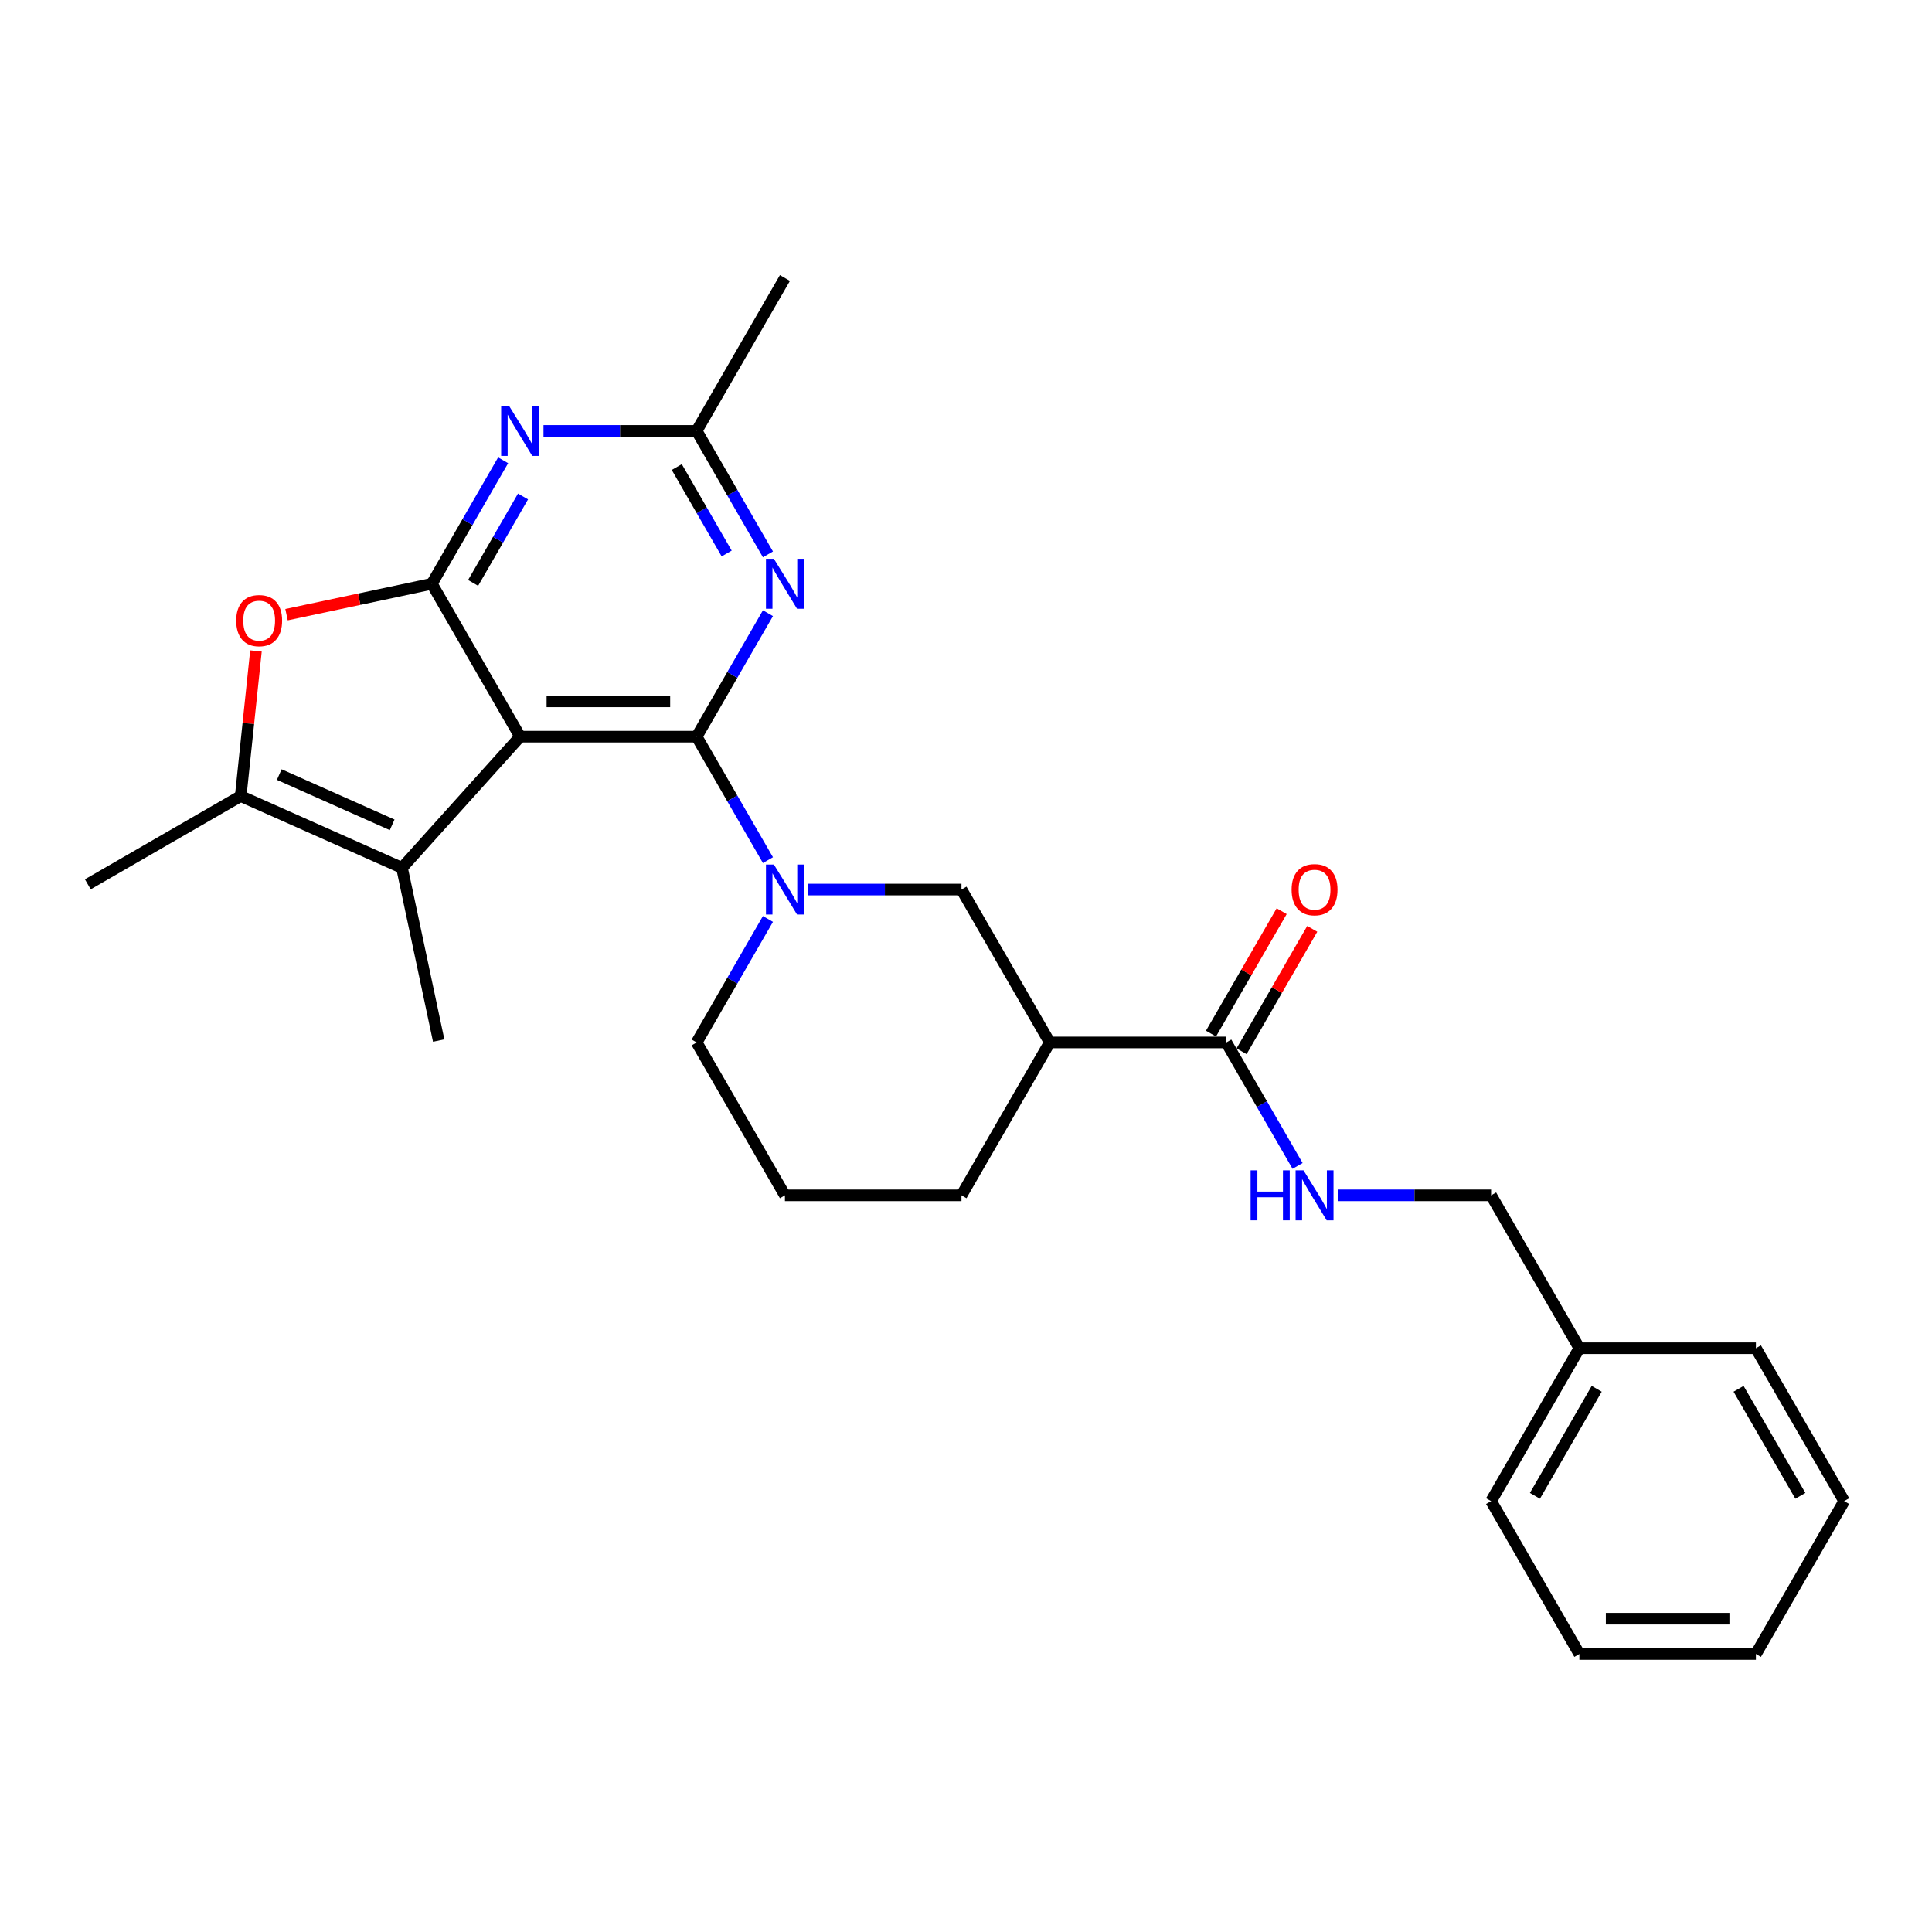 <?xml version='1.0' encoding='iso-8859-1'?>
<svg version='1.1' baseProfile='full'
              xmlns='http://www.w3.org/2000/svg'
                      xmlns:rdkit='http://www.rdkit.org/xml'
                      xmlns:xlink='http://www.w3.org/1999/xlink'
                  xml:space='preserve'
width='1000px' height='1000px' viewBox='0 0 1000 1000'>
<!-- END OF HEADER -->
<rect style='opacity:1.0;fill:#FFFFFF;stroke:none' width='1000' height='1000' x='0' y='0'> </rect>
<path class='bond-0' d='M 360.589,381.297 L 269.212,381.297' style='fill:none;fill-rule:evenodd;stroke:#000000;stroke-width:6px;stroke-linecap:butt;stroke-linejoin:miter;stroke-opacity:1' />
<path class='bond-0' d='M 346.883,363.021 L 282.918,363.021' style='fill:none;fill-rule:evenodd;stroke:#000000;stroke-width:6px;stroke-linecap:butt;stroke-linejoin:miter;stroke-opacity:1' />
<path class='bond-2' d='M 360.589,381.297 L 379.039,413.253' style='fill:none;fill-rule:evenodd;stroke:#000000;stroke-width:6px;stroke-linecap:butt;stroke-linejoin:miter;stroke-opacity:1' />
<path class='bond-2' d='M 379.039,413.253 L 397.489,445.209' style='fill:none;fill-rule:evenodd;stroke:#0000FF;stroke-width:6px;stroke-linecap:butt;stroke-linejoin:miter;stroke-opacity:1' />
<path class='bond-4' d='M 360.589,381.297 L 379.039,349.341' style='fill:none;fill-rule:evenodd;stroke:#000000;stroke-width:6px;stroke-linecap:butt;stroke-linejoin:miter;stroke-opacity:1' />
<path class='bond-4' d='M 379.039,349.341 L 397.489,317.385' style='fill:none;fill-rule:evenodd;stroke:#0000FF;stroke-width:6px;stroke-linecap:butt;stroke-linejoin:miter;stroke-opacity:1' />
<path class='bond-1' d='M 269.212,381.297 L 223.523,302.161' style='fill:none;fill-rule:evenodd;stroke:#000000;stroke-width:6px;stroke-linecap:butt;stroke-linejoin:miter;stroke-opacity:1' />
<path class='bond-3' d='M 269.212,381.297 L 208.068,449.204' style='fill:none;fill-rule:evenodd;stroke:#000000;stroke-width:6px;stroke-linecap:butt;stroke-linejoin:miter;stroke-opacity:1' />
<path class='bond-6' d='M 223.523,302.161 L 185.914,310.155' style='fill:none;fill-rule:evenodd;stroke:#000000;stroke-width:6px;stroke-linecap:butt;stroke-linejoin:miter;stroke-opacity:1' />
<path class='bond-6' d='M 185.914,310.155 L 148.305,318.149' style='fill:none;fill-rule:evenodd;stroke:#FF0000;stroke-width:6px;stroke-linecap:butt;stroke-linejoin:miter;stroke-opacity:1' />
<path class='bond-27' d='M 223.523,302.161 L 241.972,270.205' style='fill:none;fill-rule:evenodd;stroke:#000000;stroke-width:6px;stroke-linecap:butt;stroke-linejoin:miter;stroke-opacity:1' />
<path class='bond-27' d='M 241.972,270.205 L 260.422,238.249' style='fill:none;fill-rule:evenodd;stroke:#0000FF;stroke-width:6px;stroke-linecap:butt;stroke-linejoin:miter;stroke-opacity:1' />
<path class='bond-27' d='M 244.885,301.712 L 257.8,279.343' style='fill:none;fill-rule:evenodd;stroke:#000000;stroke-width:6px;stroke-linecap:butt;stroke-linejoin:miter;stroke-opacity:1' />
<path class='bond-27' d='M 257.8,279.343 L 270.714,256.974' style='fill:none;fill-rule:evenodd;stroke:#0000FF;stroke-width:6px;stroke-linecap:butt;stroke-linejoin:miter;stroke-opacity:1' />
<path class='bond-11' d='M 418.377,460.432 L 458.017,460.432' style='fill:none;fill-rule:evenodd;stroke:#0000FF;stroke-width:6px;stroke-linecap:butt;stroke-linejoin:miter;stroke-opacity:1' />
<path class='bond-11' d='M 458.017,460.432 L 497.656,460.432' style='fill:none;fill-rule:evenodd;stroke:#000000;stroke-width:6px;stroke-linecap:butt;stroke-linejoin:miter;stroke-opacity:1' />
<path class='bond-15' d='M 397.489,475.656 L 379.039,507.612' style='fill:none;fill-rule:evenodd;stroke:#0000FF;stroke-width:6px;stroke-linecap:butt;stroke-linejoin:miter;stroke-opacity:1' />
<path class='bond-15' d='M 379.039,507.612 L 360.589,539.568' style='fill:none;fill-rule:evenodd;stroke:#000000;stroke-width:6px;stroke-linecap:butt;stroke-linejoin:miter;stroke-opacity:1' />
<path class='bond-7' d='M 208.068,449.204 L 124.59,412.037' style='fill:none;fill-rule:evenodd;stroke:#000000;stroke-width:6px;stroke-linecap:butt;stroke-linejoin:miter;stroke-opacity:1' />
<path class='bond-7' d='M 202.98,426.933 L 144.545,400.916' style='fill:none;fill-rule:evenodd;stroke:#000000;stroke-width:6px;stroke-linecap:butt;stroke-linejoin:miter;stroke-opacity:1' />
<path class='bond-16' d='M 208.068,449.204 L 227.066,538.585' style='fill:none;fill-rule:evenodd;stroke:#000000;stroke-width:6px;stroke-linecap:butt;stroke-linejoin:miter;stroke-opacity:1' />
<path class='bond-9' d='M 397.489,286.938 L 379.039,254.982' style='fill:none;fill-rule:evenodd;stroke:#0000FF;stroke-width:6px;stroke-linecap:butt;stroke-linejoin:miter;stroke-opacity:1' />
<path class='bond-9' d='M 379.039,254.982 L 360.589,223.026' style='fill:none;fill-rule:evenodd;stroke:#000000;stroke-width:6px;stroke-linecap:butt;stroke-linejoin:miter;stroke-opacity:1' />
<path class='bond-9' d='M 376.127,286.489 L 363.212,264.119' style='fill:none;fill-rule:evenodd;stroke:#0000FF;stroke-width:6px;stroke-linecap:butt;stroke-linejoin:miter;stroke-opacity:1' />
<path class='bond-9' d='M 363.212,264.119 L 350.297,241.75' style='fill:none;fill-rule:evenodd;stroke:#000000;stroke-width:6px;stroke-linecap:butt;stroke-linejoin:miter;stroke-opacity:1' />
<path class='bond-5' d='M 281.31,223.026 L 320.95,223.026' style='fill:none;fill-rule:evenodd;stroke:#0000FF;stroke-width:6px;stroke-linecap:butt;stroke-linejoin:miter;stroke-opacity:1' />
<path class='bond-5' d='M 320.95,223.026 L 360.589,223.026' style='fill:none;fill-rule:evenodd;stroke:#000000;stroke-width:6px;stroke-linecap:butt;stroke-linejoin:miter;stroke-opacity:1' />
<path class='bond-28' d='M 132.484,336.931 L 128.537,374.484' style='fill:none;fill-rule:evenodd;stroke:#FF0000;stroke-width:6px;stroke-linecap:butt;stroke-linejoin:miter;stroke-opacity:1' />
<path class='bond-28' d='M 128.537,374.484 L 124.59,412.037' style='fill:none;fill-rule:evenodd;stroke:#000000;stroke-width:6px;stroke-linecap:butt;stroke-linejoin:miter;stroke-opacity:1' />
<path class='bond-17' d='M 124.59,412.037 L 45.455,457.726' style='fill:none;fill-rule:evenodd;stroke:#000000;stroke-width:6px;stroke-linecap:butt;stroke-linejoin:miter;stroke-opacity:1' />
<path class='bond-8' d='M 543.345,539.568 L 497.656,460.432' style='fill:none;fill-rule:evenodd;stroke:#000000;stroke-width:6px;stroke-linecap:butt;stroke-linejoin:miter;stroke-opacity:1' />
<path class='bond-10' d='M 543.345,539.568 L 634.723,539.568' style='fill:none;fill-rule:evenodd;stroke:#000000;stroke-width:6px;stroke-linecap:butt;stroke-linejoin:miter;stroke-opacity:1' />
<path class='bond-29' d='M 543.345,539.568 L 497.656,618.703' style='fill:none;fill-rule:evenodd;stroke:#000000;stroke-width:6px;stroke-linecap:butt;stroke-linejoin:miter;stroke-opacity:1' />
<path class='bond-21' d='M 360.589,223.026 L 406.278,143.89' style='fill:none;fill-rule:evenodd;stroke:#000000;stroke-width:6px;stroke-linecap:butt;stroke-linejoin:miter;stroke-opacity:1' />
<path class='bond-12' d='M 634.723,539.568 L 653.173,571.524' style='fill:none;fill-rule:evenodd;stroke:#000000;stroke-width:6px;stroke-linecap:butt;stroke-linejoin:miter;stroke-opacity:1' />
<path class='bond-12' d='M 653.173,571.524 L 671.623,603.48' style='fill:none;fill-rule:evenodd;stroke:#0000FF;stroke-width:6px;stroke-linecap:butt;stroke-linejoin:miter;stroke-opacity:1' />
<path class='bond-13' d='M 642.637,544.137 L 660.928,512.455' style='fill:none;fill-rule:evenodd;stroke:#000000;stroke-width:6px;stroke-linecap:butt;stroke-linejoin:miter;stroke-opacity:1' />
<path class='bond-13' d='M 660.928,512.455 L 679.22,480.773' style='fill:none;fill-rule:evenodd;stroke:#FF0000;stroke-width:6px;stroke-linecap:butt;stroke-linejoin:miter;stroke-opacity:1' />
<path class='bond-13' d='M 626.809,534.999 L 645.101,503.317' style='fill:none;fill-rule:evenodd;stroke:#000000;stroke-width:6px;stroke-linecap:butt;stroke-linejoin:miter;stroke-opacity:1' />
<path class='bond-13' d='M 645.101,503.317 L 663.393,471.635' style='fill:none;fill-rule:evenodd;stroke:#FF0000;stroke-width:6px;stroke-linecap:butt;stroke-linejoin:miter;stroke-opacity:1' />
<path class='bond-14' d='M 692.51,618.703 L 732.15,618.703' style='fill:none;fill-rule:evenodd;stroke:#0000FF;stroke-width:6px;stroke-linecap:butt;stroke-linejoin:miter;stroke-opacity:1' />
<path class='bond-14' d='M 732.15,618.703 L 771.79,618.703' style='fill:none;fill-rule:evenodd;stroke:#000000;stroke-width:6px;stroke-linecap:butt;stroke-linejoin:miter;stroke-opacity:1' />
<path class='bond-19' d='M 771.79,618.703 L 817.479,697.839' style='fill:none;fill-rule:evenodd;stroke:#000000;stroke-width:6px;stroke-linecap:butt;stroke-linejoin:miter;stroke-opacity:1' />
<path class='bond-20' d='M 360.589,539.568 L 406.278,618.703' style='fill:none;fill-rule:evenodd;stroke:#000000;stroke-width:6px;stroke-linecap:butt;stroke-linejoin:miter;stroke-opacity:1' />
<path class='bond-18' d='M 497.656,618.703 L 406.278,618.703' style='fill:none;fill-rule:evenodd;stroke:#000000;stroke-width:6px;stroke-linecap:butt;stroke-linejoin:miter;stroke-opacity:1' />
<path class='bond-22' d='M 817.479,697.839 L 771.79,776.974' style='fill:none;fill-rule:evenodd;stroke:#000000;stroke-width:6px;stroke-linecap:butt;stroke-linejoin:miter;stroke-opacity:1' />
<path class='bond-22' d='M 826.452,718.847 L 794.47,774.242' style='fill:none;fill-rule:evenodd;stroke:#000000;stroke-width:6px;stroke-linecap:butt;stroke-linejoin:miter;stroke-opacity:1' />
<path class='bond-23' d='M 817.479,697.839 L 908.857,697.839' style='fill:none;fill-rule:evenodd;stroke:#000000;stroke-width:6px;stroke-linecap:butt;stroke-linejoin:miter;stroke-opacity:1' />
<path class='bond-24' d='M 771.79,776.974 L 817.479,856.11' style='fill:none;fill-rule:evenodd;stroke:#000000;stroke-width:6px;stroke-linecap:butt;stroke-linejoin:miter;stroke-opacity:1' />
<path class='bond-25' d='M 908.857,697.839 L 954.545,776.974' style='fill:none;fill-rule:evenodd;stroke:#000000;stroke-width:6px;stroke-linecap:butt;stroke-linejoin:miter;stroke-opacity:1' />
<path class='bond-25' d='M 899.883,718.847 L 931.865,774.242' style='fill:none;fill-rule:evenodd;stroke:#000000;stroke-width:6px;stroke-linecap:butt;stroke-linejoin:miter;stroke-opacity:1' />
<path class='bond-30' d='M 817.479,856.11 L 908.857,856.11' style='fill:none;fill-rule:evenodd;stroke:#000000;stroke-width:6px;stroke-linecap:butt;stroke-linejoin:miter;stroke-opacity:1' />
<path class='bond-30' d='M 831.185,837.834 L 895.15,837.834' style='fill:none;fill-rule:evenodd;stroke:#000000;stroke-width:6px;stroke-linecap:butt;stroke-linejoin:miter;stroke-opacity:1' />
<path class='bond-26' d='M 954.545,776.974 L 908.857,856.11' style='fill:none;fill-rule:evenodd;stroke:#000000;stroke-width:6px;stroke-linecap:butt;stroke-linejoin:miter;stroke-opacity:1' />
<path  class='atom-3' d='M 400.558 447.493
L 409.038 461.2
Q 409.879 462.552, 411.231 465.001
Q 412.583 467.45, 412.657 467.596
L 412.657 447.493
L 416.092 447.493
L 416.092 473.371
L 412.547 473.371
L 403.446 458.385
Q 402.386 456.631, 401.253 454.621
Q 400.156 452.61, 399.827 451.989
L 399.827 473.371
L 396.464 473.371
L 396.464 447.493
L 400.558 447.493
' fill='#0000FF'/>
<path  class='atom-5' d='M 400.558 289.222
L 409.038 302.929
Q 409.879 304.281, 411.231 306.73
Q 412.583 309.179, 412.657 309.325
L 412.657 289.222
L 416.092 289.222
L 416.092 315.1
L 412.547 315.1
L 403.446 300.114
Q 402.386 298.36, 401.253 296.35
Q 400.156 294.339, 399.827 293.718
L 399.827 315.1
L 396.464 315.1
L 396.464 289.222
L 400.558 289.222
' fill='#0000FF'/>
<path  class='atom-6' d='M 263.491 210.087
L 271.971 223.793
Q 272.812 225.146, 274.164 227.595
Q 275.517 230.043, 275.59 230.19
L 275.59 210.087
L 279.026 210.087
L 279.026 235.965
L 275.48 235.965
L 266.379 220.979
Q 265.319 219.224, 264.186 217.214
Q 263.089 215.204, 262.76 214.582
L 262.76 235.965
L 259.398 235.965
L 259.398 210.087
L 263.491 210.087
' fill='#0000FF'/>
<path  class='atom-7' d='M 122.263 321.233
Q 122.263 315.019, 125.333 311.547
Q 128.403 308.074, 134.142 308.074
Q 139.88 308.074, 142.95 311.547
Q 146.021 315.019, 146.021 321.233
Q 146.021 327.52, 142.914 331.102
Q 139.807 334.647, 134.142 334.647
Q 128.44 334.647, 125.333 331.102
Q 122.263 327.556, 122.263 321.233
M 134.142 331.723
Q 138.089 331.723, 140.209 329.091
Q 142.366 326.423, 142.366 321.233
Q 142.366 316.152, 140.209 313.594
Q 138.089 310.998, 134.142 310.998
Q 130.194 310.998, 128.038 313.557
Q 125.918 316.116, 125.918 321.233
Q 125.918 326.46, 128.038 329.091
Q 130.194 331.723, 134.142 331.723
' fill='#FF0000'/>
<path  class='atom-13' d='M 647.315 605.764
L 650.824 605.764
L 650.824 616.766
L 664.055 616.766
L 664.055 605.764
L 667.564 605.764
L 667.564 631.642
L 664.055 631.642
L 664.055 619.69
L 650.824 619.69
L 650.824 631.642
L 647.315 631.642
L 647.315 605.764
' fill='#0000FF'/>
<path  class='atom-13' d='M 674.692 605.764
L 683.172 619.471
Q 684.012 620.823, 685.365 623.272
Q 686.717 625.721, 686.79 625.867
L 686.79 605.764
L 690.226 605.764
L 690.226 631.642
L 686.68 631.642
L 677.579 616.656
Q 676.519 614.902, 675.386 612.892
Q 674.29 610.881, 673.961 610.26
L 673.961 631.642
L 670.598 631.642
L 670.598 605.764
L 674.692 605.764
' fill='#0000FF'/>
<path  class='atom-14' d='M 668.533 460.505
Q 668.533 454.292, 671.603 450.819
Q 674.673 447.347, 680.412 447.347
Q 686.15 447.347, 689.221 450.819
Q 692.291 454.292, 692.291 460.505
Q 692.291 466.792, 689.184 470.374
Q 686.077 473.92, 680.412 473.92
Q 674.71 473.92, 671.603 470.374
Q 668.533 466.829, 668.533 460.505
M 680.412 470.996
Q 684.359 470.996, 686.479 468.364
Q 688.636 465.696, 688.636 460.505
Q 688.636 455.425, 686.479 452.866
Q 684.359 450.271, 680.412 450.271
Q 676.464 450.271, 674.308 452.83
Q 672.188 455.388, 672.188 460.505
Q 672.188 465.732, 674.308 468.364
Q 676.464 470.996, 680.412 470.996
' fill='#FF0000'/>
</svg>
